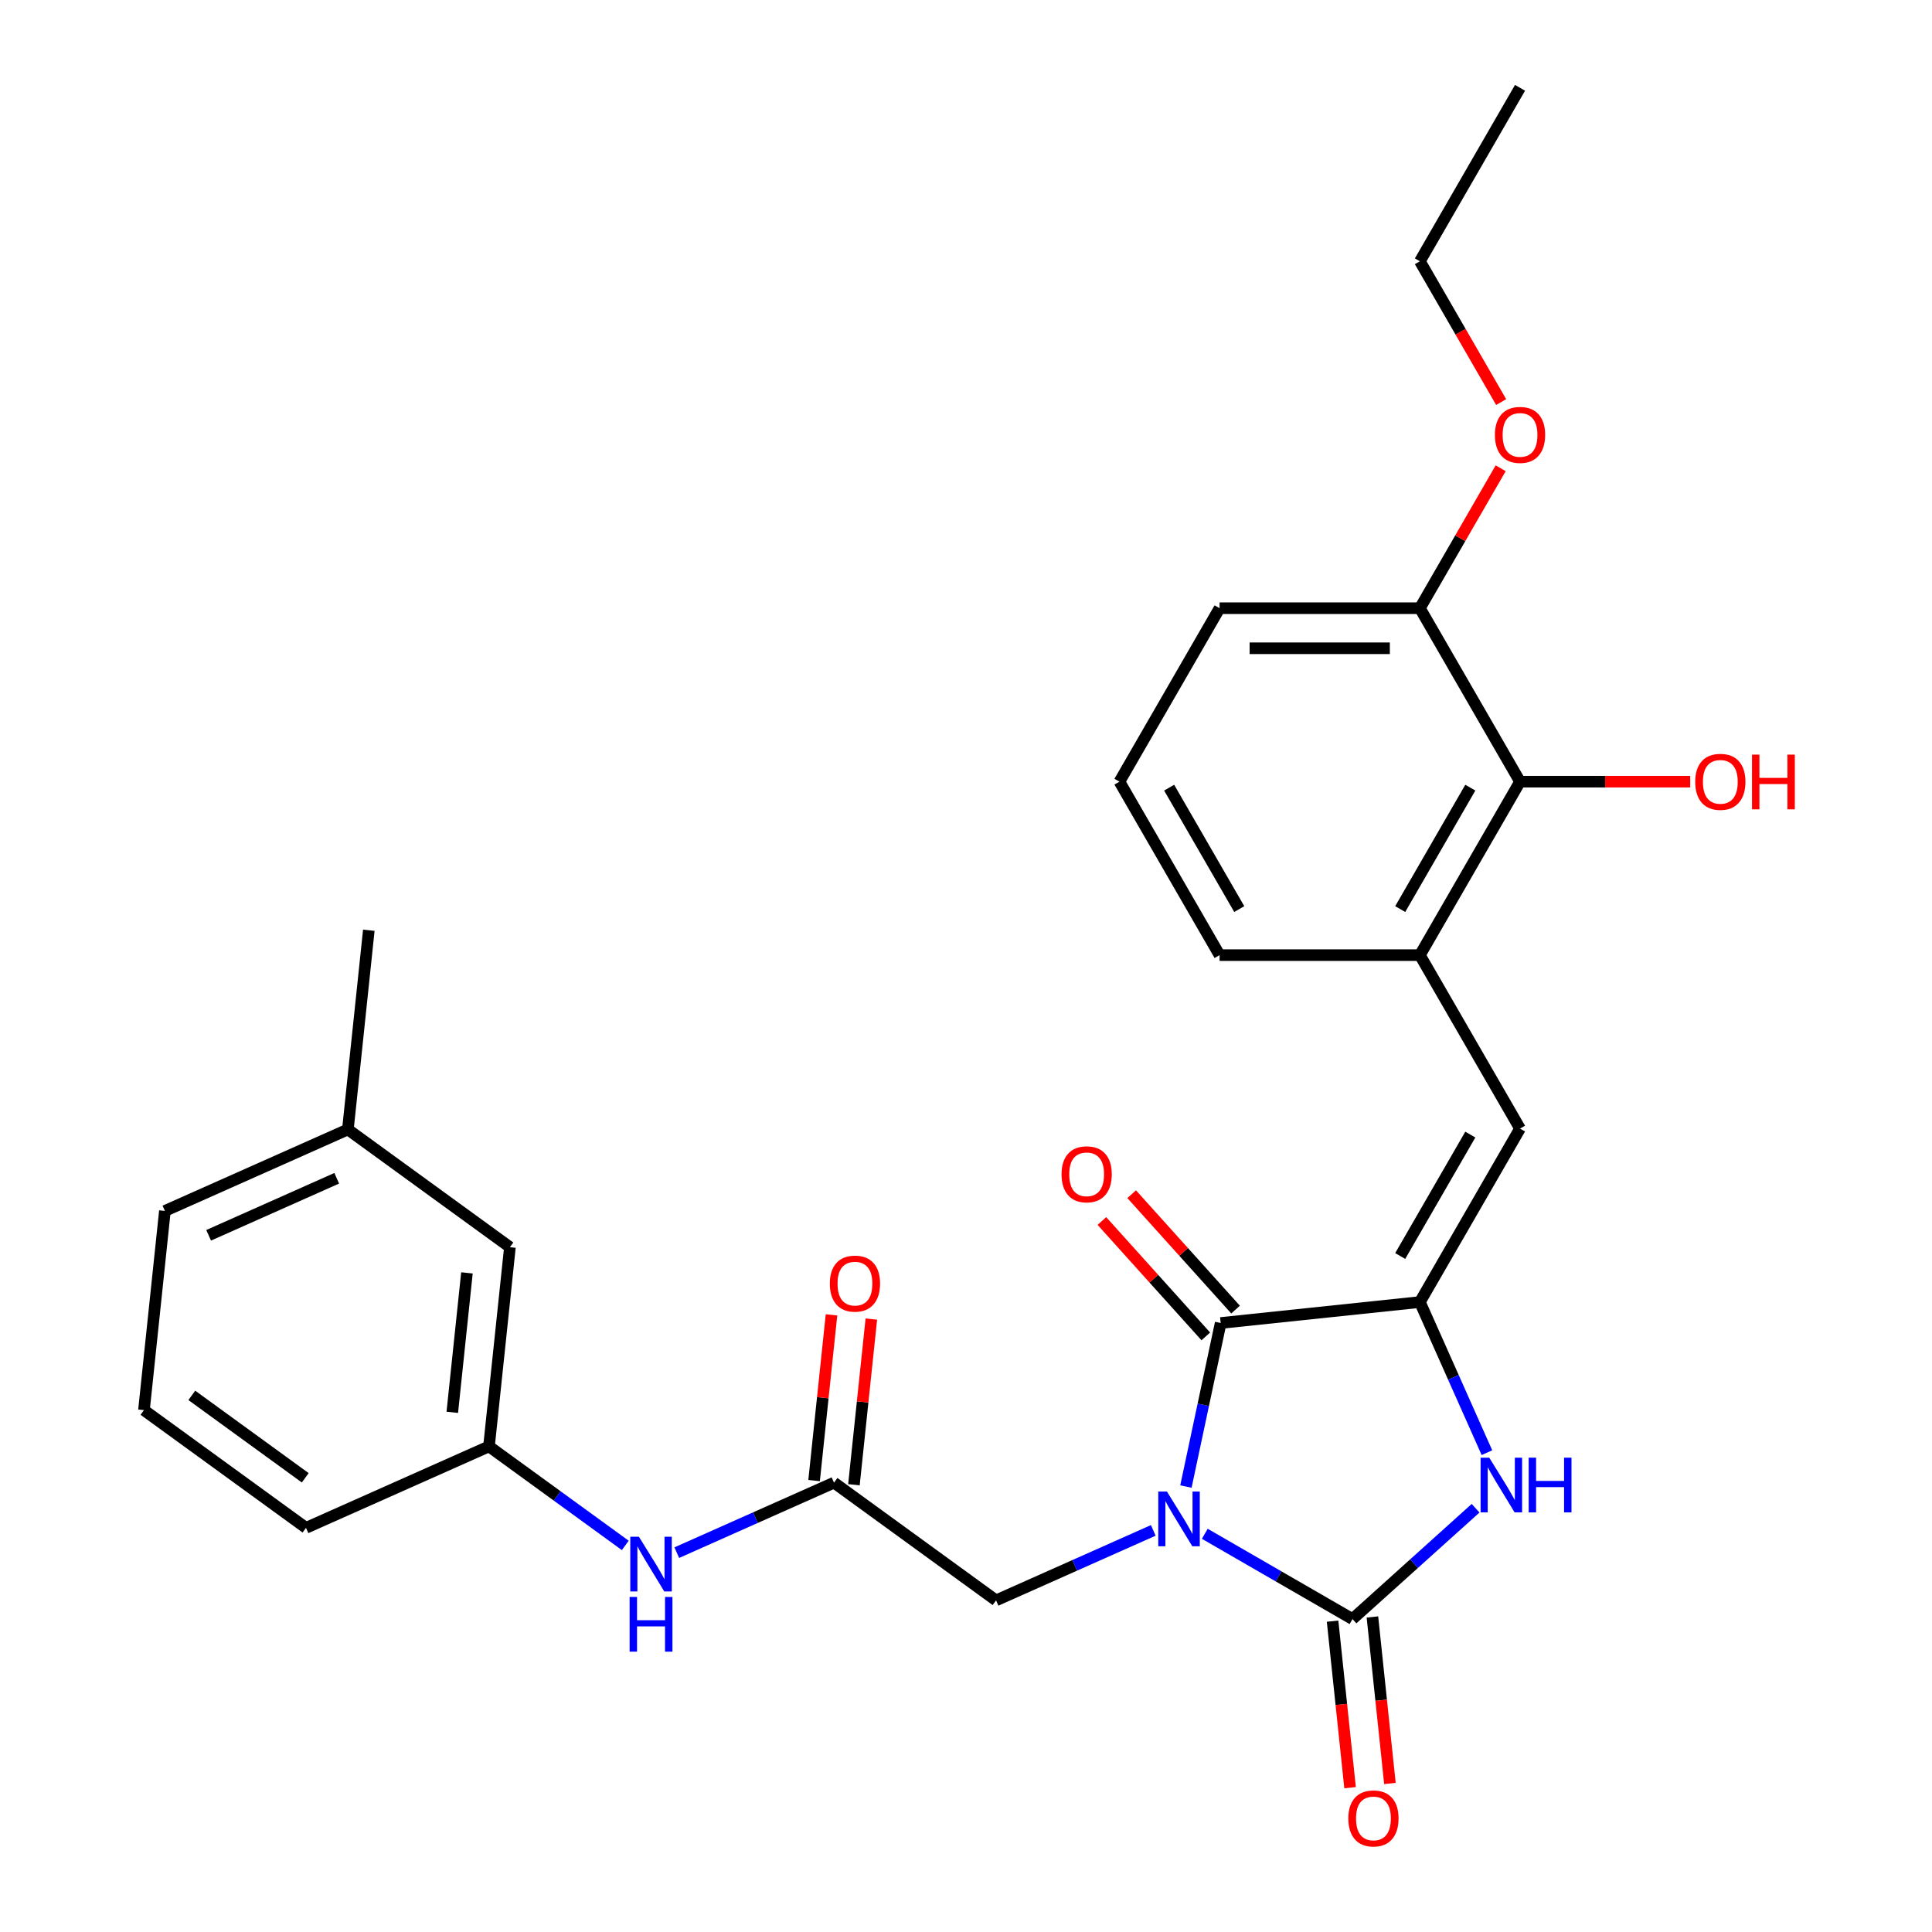 <?xml version='1.0' encoding='iso-8859-1'?>
<svg version='1.1' baseProfile='full'
              xmlns='http://www.w3.org/2000/svg'
                      xmlns:rdkit='http://www.rdkit.org/xml'
                      xmlns:xlink='http://www.w3.org/1999/xlink'
                  xml:space='preserve'
width='1000px' height='1000px' viewBox='0 0 1000 1000'>
<!-- END OF HEADER -->
<rect style='opacity:1.0;fill:#FFFFFF;stroke:none' width='1000' height='1000' x='0' y='0'> </rect>
<path class='bond-0' d='M 623.599,793.885 L 661.825,815.955' style='fill:none;fill-rule:evenodd;stroke:#0000FF;stroke-width:6px;stroke-linecap:butt;stroke-linejoin:miter;stroke-opacity:1' />
<path class='bond-0' d='M 661.825,815.955 L 700.051,838.024' style='fill:none;fill-rule:evenodd;stroke:#000000;stroke-width:6px;stroke-linecap:butt;stroke-linejoin:miter;stroke-opacity:1' />
<path class='bond-1' d='M 613.828,769.436 L 622.825,727.108' style='fill:none;fill-rule:evenodd;stroke:#0000FF;stroke-width:6px;stroke-linecap:butt;stroke-linejoin:miter;stroke-opacity:1' />
<path class='bond-1' d='M 622.825,727.108 L 631.822,684.779' style='fill:none;fill-rule:evenodd;stroke:#000000;stroke-width:6px;stroke-linecap:butt;stroke-linejoin:miter;stroke-opacity:1' />
<path class='bond-5' d='M 596.936,792.123 L 556.246,810.239' style='fill:none;fill-rule:evenodd;stroke:#0000FF;stroke-width:6px;stroke-linecap:butt;stroke-linejoin:miter;stroke-opacity:1' />
<path class='bond-5' d='M 556.246,810.239 L 515.557,828.355' style='fill:none;fill-rule:evenodd;stroke:#000000;stroke-width:6px;stroke-linecap:butt;stroke-linejoin:miter;stroke-opacity:1' />
<path class='bond-3' d='M 700.051,838.024 L 731.908,809.341' style='fill:none;fill-rule:evenodd;stroke:#000000;stroke-width:6px;stroke-linecap:butt;stroke-linejoin:miter;stroke-opacity:1' />
<path class='bond-3' d='M 731.908,809.341 L 763.764,780.657' style='fill:none;fill-rule:evenodd;stroke:#0000FF;stroke-width:6px;stroke-linecap:butt;stroke-linejoin:miter;stroke-opacity:1' />
<path class='bond-9' d='M 689.741,839.108 L 694.271,882.205' style='fill:none;fill-rule:evenodd;stroke:#000000;stroke-width:6px;stroke-linecap:butt;stroke-linejoin:miter;stroke-opacity:1' />
<path class='bond-9' d='M 694.271,882.205 L 698.8,925.302' style='fill:none;fill-rule:evenodd;stroke:#FF0000;stroke-width:6px;stroke-linecap:butt;stroke-linejoin:miter;stroke-opacity:1' />
<path class='bond-9' d='M 710.362,836.941 L 714.892,880.038' style='fill:none;fill-rule:evenodd;stroke:#000000;stroke-width:6px;stroke-linecap:butt;stroke-linejoin:miter;stroke-opacity:1' />
<path class='bond-9' d='M 714.892,880.038 L 719.421,923.135' style='fill:none;fill-rule:evenodd;stroke:#FF0000;stroke-width:6px;stroke-linecap:butt;stroke-linejoin:miter;stroke-opacity:1' />
<path class='bond-2' d='M 631.822,684.779 L 734.928,673.943' style='fill:none;fill-rule:evenodd;stroke:#000000;stroke-width:6px;stroke-linecap:butt;stroke-linejoin:miter;stroke-opacity:1' />
<path class='bond-11' d='M 639.527,677.842 L 612.637,647.978' style='fill:none;fill-rule:evenodd;stroke:#000000;stroke-width:6px;stroke-linecap:butt;stroke-linejoin:miter;stroke-opacity:1' />
<path class='bond-11' d='M 612.637,647.978 L 585.747,618.114' style='fill:none;fill-rule:evenodd;stroke:#FF0000;stroke-width:6px;stroke-linecap:butt;stroke-linejoin:miter;stroke-opacity:1' />
<path class='bond-11' d='M 624.118,691.717 L 597.228,661.853' style='fill:none;fill-rule:evenodd;stroke:#000000;stroke-width:6px;stroke-linecap:butt;stroke-linejoin:miter;stroke-opacity:1' />
<path class='bond-11' d='M 597.228,661.853 L 570.339,631.989' style='fill:none;fill-rule:evenodd;stroke:#FF0000;stroke-width:6px;stroke-linecap:butt;stroke-linejoin:miter;stroke-opacity:1' />
<path class='bond-4' d='M 734.928,673.943 L 786.765,584.159' style='fill:none;fill-rule:evenodd;stroke:#000000;stroke-width:6px;stroke-linecap:butt;stroke-linejoin:miter;stroke-opacity:1' />
<path class='bond-4' d='M 724.747,650.108 L 761.033,587.259' style='fill:none;fill-rule:evenodd;stroke:#000000;stroke-width:6px;stroke-linecap:butt;stroke-linejoin:miter;stroke-opacity:1' />
<path class='bond-28' d='M 734.928,673.943 L 752.283,712.922' style='fill:none;fill-rule:evenodd;stroke:#000000;stroke-width:6px;stroke-linecap:butt;stroke-linejoin:miter;stroke-opacity:1' />
<path class='bond-28' d='M 752.283,712.922 L 769.638,751.901' style='fill:none;fill-rule:evenodd;stroke:#0000FF;stroke-width:6px;stroke-linecap:butt;stroke-linejoin:miter;stroke-opacity:1' />
<path class='bond-6' d='M 786.765,584.159 L 734.928,494.375' style='fill:none;fill-rule:evenodd;stroke:#000000;stroke-width:6px;stroke-linecap:butt;stroke-linejoin:miter;stroke-opacity:1' />
<path class='bond-7' d='M 515.557,828.355 L 431.683,767.418' style='fill:none;fill-rule:evenodd;stroke:#000000;stroke-width:6px;stroke-linecap:butt;stroke-linejoin:miter;stroke-opacity:1' />
<path class='bond-8' d='M 734.928,494.375 L 786.765,404.591' style='fill:none;fill-rule:evenodd;stroke:#000000;stroke-width:6px;stroke-linecap:butt;stroke-linejoin:miter;stroke-opacity:1' />
<path class='bond-8' d='M 724.747,470.54 L 761.033,407.691' style='fill:none;fill-rule:evenodd;stroke:#000000;stroke-width:6px;stroke-linecap:butt;stroke-linejoin:miter;stroke-opacity:1' />
<path class='bond-19' d='M 734.928,494.375 L 631.254,494.375' style='fill:none;fill-rule:evenodd;stroke:#000000;stroke-width:6px;stroke-linecap:butt;stroke-linejoin:miter;stroke-opacity:1' />
<path class='bond-10' d='M 431.683,767.418 L 390.994,785.534' style='fill:none;fill-rule:evenodd;stroke:#000000;stroke-width:6px;stroke-linecap:butt;stroke-linejoin:miter;stroke-opacity:1' />
<path class='bond-10' d='M 390.994,785.534 L 350.304,803.65' style='fill:none;fill-rule:evenodd;stroke:#0000FF;stroke-width:6px;stroke-linecap:butt;stroke-linejoin:miter;stroke-opacity:1' />
<path class='bond-12' d='M 441.994,768.501 L 446.5,725.624' style='fill:none;fill-rule:evenodd;stroke:#000000;stroke-width:6px;stroke-linecap:butt;stroke-linejoin:miter;stroke-opacity:1' />
<path class='bond-12' d='M 446.5,725.624 L 451.007,682.747' style='fill:none;fill-rule:evenodd;stroke:#FF0000;stroke-width:6px;stroke-linecap:butt;stroke-linejoin:miter;stroke-opacity:1' />
<path class='bond-12' d='M 421.373,766.334 L 425.879,723.457' style='fill:none;fill-rule:evenodd;stroke:#000000;stroke-width:6px;stroke-linecap:butt;stroke-linejoin:miter;stroke-opacity:1' />
<path class='bond-12' d='M 425.879,723.457 L 430.386,680.58' style='fill:none;fill-rule:evenodd;stroke:#FF0000;stroke-width:6px;stroke-linecap:butt;stroke-linejoin:miter;stroke-opacity:1' />
<path class='bond-13' d='M 786.765,404.591 L 734.928,314.807' style='fill:none;fill-rule:evenodd;stroke:#000000;stroke-width:6px;stroke-linecap:butt;stroke-linejoin:miter;stroke-opacity:1' />
<path class='bond-16' d='M 786.765,404.591 L 830.806,404.591' style='fill:none;fill-rule:evenodd;stroke:#000000;stroke-width:6px;stroke-linecap:butt;stroke-linejoin:miter;stroke-opacity:1' />
<path class='bond-16' d='M 830.806,404.591 L 874.847,404.591' style='fill:none;fill-rule:evenodd;stroke:#FF0000;stroke-width:6px;stroke-linecap:butt;stroke-linejoin:miter;stroke-opacity:1' />
<path class='bond-14' d='M 323.641,799.899 L 288.37,774.274' style='fill:none;fill-rule:evenodd;stroke:#0000FF;stroke-width:6px;stroke-linecap:butt;stroke-linejoin:miter;stroke-opacity:1' />
<path class='bond-14' d='M 288.37,774.274 L 253.099,748.648' style='fill:none;fill-rule:evenodd;stroke:#000000;stroke-width:6px;stroke-linecap:butt;stroke-linejoin:miter;stroke-opacity:1' />
<path class='bond-18' d='M 734.928,314.807 L 755.837,278.59' style='fill:none;fill-rule:evenodd;stroke:#000000;stroke-width:6px;stroke-linecap:butt;stroke-linejoin:miter;stroke-opacity:1' />
<path class='bond-18' d='M 755.837,278.59 L 776.747,242.374' style='fill:none;fill-rule:evenodd;stroke:#FF0000;stroke-width:6px;stroke-linecap:butt;stroke-linejoin:miter;stroke-opacity:1' />
<path class='bond-30' d='M 734.928,314.807 L 631.254,314.807' style='fill:none;fill-rule:evenodd;stroke:#000000;stroke-width:6px;stroke-linecap:butt;stroke-linejoin:miter;stroke-opacity:1' />
<path class='bond-30' d='M 719.377,335.541 L 646.805,335.541' style='fill:none;fill-rule:evenodd;stroke:#000000;stroke-width:6px;stroke-linecap:butt;stroke-linejoin:miter;stroke-opacity:1' />
<path class='bond-15' d='M 253.099,748.648 L 263.936,645.542' style='fill:none;fill-rule:evenodd;stroke:#000000;stroke-width:6px;stroke-linecap:butt;stroke-linejoin:miter;stroke-opacity:1' />
<path class='bond-15' d='M 234.103,731.014 L 241.689,658.84' style='fill:none;fill-rule:evenodd;stroke:#000000;stroke-width:6px;stroke-linecap:butt;stroke-linejoin:miter;stroke-opacity:1' />
<path class='bond-23' d='M 253.099,748.648 L 158.388,790.816' style='fill:none;fill-rule:evenodd;stroke:#000000;stroke-width:6px;stroke-linecap:butt;stroke-linejoin:miter;stroke-opacity:1' />
<path class='bond-17' d='M 263.936,645.542 L 180.062,584.604' style='fill:none;fill-rule:evenodd;stroke:#000000;stroke-width:6px;stroke-linecap:butt;stroke-linejoin:miter;stroke-opacity:1' />
<path class='bond-26' d='M 180.062,584.604 L 190.899,481.498' style='fill:none;fill-rule:evenodd;stroke:#000000;stroke-width:6px;stroke-linecap:butt;stroke-linejoin:miter;stroke-opacity:1' />
<path class='bond-29' d='M 180.062,584.604 L 85.351,626.772' style='fill:none;fill-rule:evenodd;stroke:#000000;stroke-width:6px;stroke-linecap:butt;stroke-linejoin:miter;stroke-opacity:1' />
<path class='bond-29' d='M 174.289,609.871 L 107.991,639.389' style='fill:none;fill-rule:evenodd;stroke:#000000;stroke-width:6px;stroke-linecap:butt;stroke-linejoin:miter;stroke-opacity:1' />
<path class='bond-25' d='M 777.001,208.111 L 755.964,171.675' style='fill:none;fill-rule:evenodd;stroke:#FF0000;stroke-width:6px;stroke-linecap:butt;stroke-linejoin:miter;stroke-opacity:1' />
<path class='bond-25' d='M 755.964,171.675 L 734.928,135.239' style='fill:none;fill-rule:evenodd;stroke:#000000;stroke-width:6px;stroke-linecap:butt;stroke-linejoin:miter;stroke-opacity:1' />
<path class='bond-20' d='M 631.254,494.375 L 579.418,404.591' style='fill:none;fill-rule:evenodd;stroke:#000000;stroke-width:6px;stroke-linecap:butt;stroke-linejoin:miter;stroke-opacity:1' />
<path class='bond-20' d='M 641.436,470.54 L 605.15,407.691' style='fill:none;fill-rule:evenodd;stroke:#000000;stroke-width:6px;stroke-linecap:butt;stroke-linejoin:miter;stroke-opacity:1' />
<path class='bond-22' d='M 579.418,404.591 L 631.254,314.807' style='fill:none;fill-rule:evenodd;stroke:#000000;stroke-width:6px;stroke-linecap:butt;stroke-linejoin:miter;stroke-opacity:1' />
<path class='bond-21' d='M 74.514,729.878 L 158.388,790.816' style='fill:none;fill-rule:evenodd;stroke:#000000;stroke-width:6px;stroke-linecap:butt;stroke-linejoin:miter;stroke-opacity:1' />
<path class='bond-21' d='M 99.283,722.244 L 157.995,764.9' style='fill:none;fill-rule:evenodd;stroke:#000000;stroke-width:6px;stroke-linecap:butt;stroke-linejoin:miter;stroke-opacity:1' />
<path class='bond-24' d='M 74.514,729.878 L 85.351,626.772' style='fill:none;fill-rule:evenodd;stroke:#000000;stroke-width:6px;stroke-linecap:butt;stroke-linejoin:miter;stroke-opacity:1' />
<path class='bond-27' d='M 734.928,135.239 L 786.765,45.455' style='fill:none;fill-rule:evenodd;stroke:#000000;stroke-width:6px;stroke-linecap:butt;stroke-linejoin:miter;stroke-opacity:1' />
<path  class='atom-0' d='M 604.007 772.028
L 613.287 787.028
Q 614.207 788.508, 615.687 791.188
Q 617.167 793.868, 617.247 794.028
L 617.247 772.028
L 621.007 772.028
L 621.007 800.348
L 617.127 800.348
L 607.167 783.948
Q 606.007 782.028, 604.767 779.828
Q 603.567 777.628, 603.207 776.948
L 603.207 800.348
L 599.527 800.348
L 599.527 772.028
L 604.007 772.028
' fill='#0000FF'/>
<path  class='atom-4' d='M 770.836 754.493
L 780.116 769.493
Q 781.036 770.973, 782.516 773.653
Q 783.996 776.333, 784.076 776.493
L 784.076 754.493
L 787.836 754.493
L 787.836 782.813
L 783.956 782.813
L 773.996 766.413
Q 772.836 764.493, 771.596 762.293
Q 770.396 760.093, 770.036 759.413
L 770.036 782.813
L 766.356 782.813
L 766.356 754.493
L 770.836 754.493
' fill='#0000FF'/>
<path  class='atom-4' d='M 791.236 754.493
L 795.076 754.493
L 795.076 766.533
L 809.556 766.533
L 809.556 754.493
L 813.396 754.493
L 813.396 782.813
L 809.556 782.813
L 809.556 769.733
L 795.076 769.733
L 795.076 782.813
L 791.236 782.813
L 791.236 754.493
' fill='#0000FF'/>
<path  class='atom-10' d='M 697.888 941.21
Q 697.888 934.41, 701.248 930.61
Q 704.608 926.81, 710.888 926.81
Q 717.168 926.81, 720.528 930.61
Q 723.888 934.41, 723.888 941.21
Q 723.888 948.09, 720.488 952.01
Q 717.088 955.89, 710.888 955.89
Q 704.648 955.89, 701.248 952.01
Q 697.888 948.13, 697.888 941.21
M 710.888 952.69
Q 715.208 952.69, 717.528 949.81
Q 719.888 946.89, 719.888 941.21
Q 719.888 935.65, 717.528 932.85
Q 715.208 930.01, 710.888 930.01
Q 706.568 930.01, 704.208 932.81
Q 701.888 935.61, 701.888 941.21
Q 701.888 946.93, 704.208 949.81
Q 706.568 952.69, 710.888 952.69
' fill='#FF0000'/>
<path  class='atom-11' d='M 330.712 795.426
L 339.992 810.426
Q 340.912 811.906, 342.392 814.586
Q 343.872 817.266, 343.952 817.426
L 343.952 795.426
L 347.712 795.426
L 347.712 823.746
L 343.832 823.746
L 333.872 807.346
Q 332.712 805.426, 331.472 803.226
Q 330.272 801.026, 329.912 800.346
L 329.912 823.746
L 326.232 823.746
L 326.232 795.426
L 330.712 795.426
' fill='#0000FF'/>
<path  class='atom-11' d='M 325.892 826.578
L 329.732 826.578
L 329.732 838.618
L 344.212 838.618
L 344.212 826.578
L 348.052 826.578
L 348.052 854.898
L 344.212 854.898
L 344.212 841.818
L 329.732 841.818
L 329.732 854.898
L 325.892 854.898
L 325.892 826.578
' fill='#0000FF'/>
<path  class='atom-12' d='M 549.451 607.815
Q 549.451 601.015, 552.811 597.215
Q 556.171 593.415, 562.451 593.415
Q 568.731 593.415, 572.091 597.215
Q 575.451 601.015, 575.451 607.815
Q 575.451 614.695, 572.051 618.615
Q 568.651 622.495, 562.451 622.495
Q 556.211 622.495, 552.811 618.615
Q 549.451 614.735, 549.451 607.815
M 562.451 619.295
Q 566.771 619.295, 569.091 616.415
Q 571.451 613.495, 571.451 607.815
Q 571.451 602.255, 569.091 599.455
Q 566.771 596.615, 562.451 596.615
Q 558.131 596.615, 555.771 599.415
Q 553.451 602.215, 553.451 607.815
Q 553.451 613.535, 555.771 616.415
Q 558.131 619.295, 562.451 619.295
' fill='#FF0000'/>
<path  class='atom-13' d='M 429.52 664.392
Q 429.52 657.592, 432.88 653.792
Q 436.24 649.992, 442.52 649.992
Q 448.8 649.992, 452.16 653.792
Q 455.52 657.592, 455.52 664.392
Q 455.52 671.272, 452.12 675.192
Q 448.72 679.072, 442.52 679.072
Q 436.28 679.072, 432.88 675.192
Q 429.52 671.312, 429.52 664.392
M 442.52 675.872
Q 446.84 675.872, 449.16 672.992
Q 451.52 670.072, 451.52 664.392
Q 451.52 658.832, 449.16 656.032
Q 446.84 653.192, 442.52 653.192
Q 438.2 653.192, 435.84 655.992
Q 433.52 658.792, 433.52 664.392
Q 433.52 670.112, 435.84 672.992
Q 438.2 675.872, 442.52 675.872
' fill='#FF0000'/>
<path  class='atom-17' d='M 877.439 404.671
Q 877.439 397.871, 880.799 394.071
Q 884.159 390.271, 890.439 390.271
Q 896.719 390.271, 900.079 394.071
Q 903.439 397.871, 903.439 404.671
Q 903.439 411.551, 900.039 415.471
Q 896.639 419.351, 890.439 419.351
Q 884.199 419.351, 880.799 415.471
Q 877.439 411.591, 877.439 404.671
M 890.439 416.151
Q 894.759 416.151, 897.079 413.271
Q 899.439 410.351, 899.439 404.671
Q 899.439 399.111, 897.079 396.311
Q 894.759 393.471, 890.439 393.471
Q 886.119 393.471, 883.759 396.271
Q 881.439 399.071, 881.439 404.671
Q 881.439 410.391, 883.759 413.271
Q 886.119 416.151, 890.439 416.151
' fill='#FF0000'/>
<path  class='atom-17' d='M 906.839 390.591
L 910.679 390.591
L 910.679 402.631
L 925.159 402.631
L 925.159 390.591
L 928.999 390.591
L 928.999 418.911
L 925.159 418.911
L 925.159 405.831
L 910.679 405.831
L 910.679 418.911
L 906.839 418.911
L 906.839 390.591
' fill='#FF0000'/>
<path  class='atom-19' d='M 773.765 225.103
Q 773.765 218.303, 777.125 214.503
Q 780.485 210.703, 786.765 210.703
Q 793.045 210.703, 796.405 214.503
Q 799.765 218.303, 799.765 225.103
Q 799.765 231.983, 796.365 235.903
Q 792.965 239.783, 786.765 239.783
Q 780.525 239.783, 777.125 235.903
Q 773.765 232.023, 773.765 225.103
M 786.765 236.583
Q 791.085 236.583, 793.405 233.703
Q 795.765 230.783, 795.765 225.103
Q 795.765 219.543, 793.405 216.743
Q 791.085 213.903, 786.765 213.903
Q 782.445 213.903, 780.085 216.703
Q 777.765 219.503, 777.765 225.103
Q 777.765 230.823, 780.085 233.703
Q 782.445 236.583, 786.765 236.583
' fill='#FF0000'/>
</svg>
